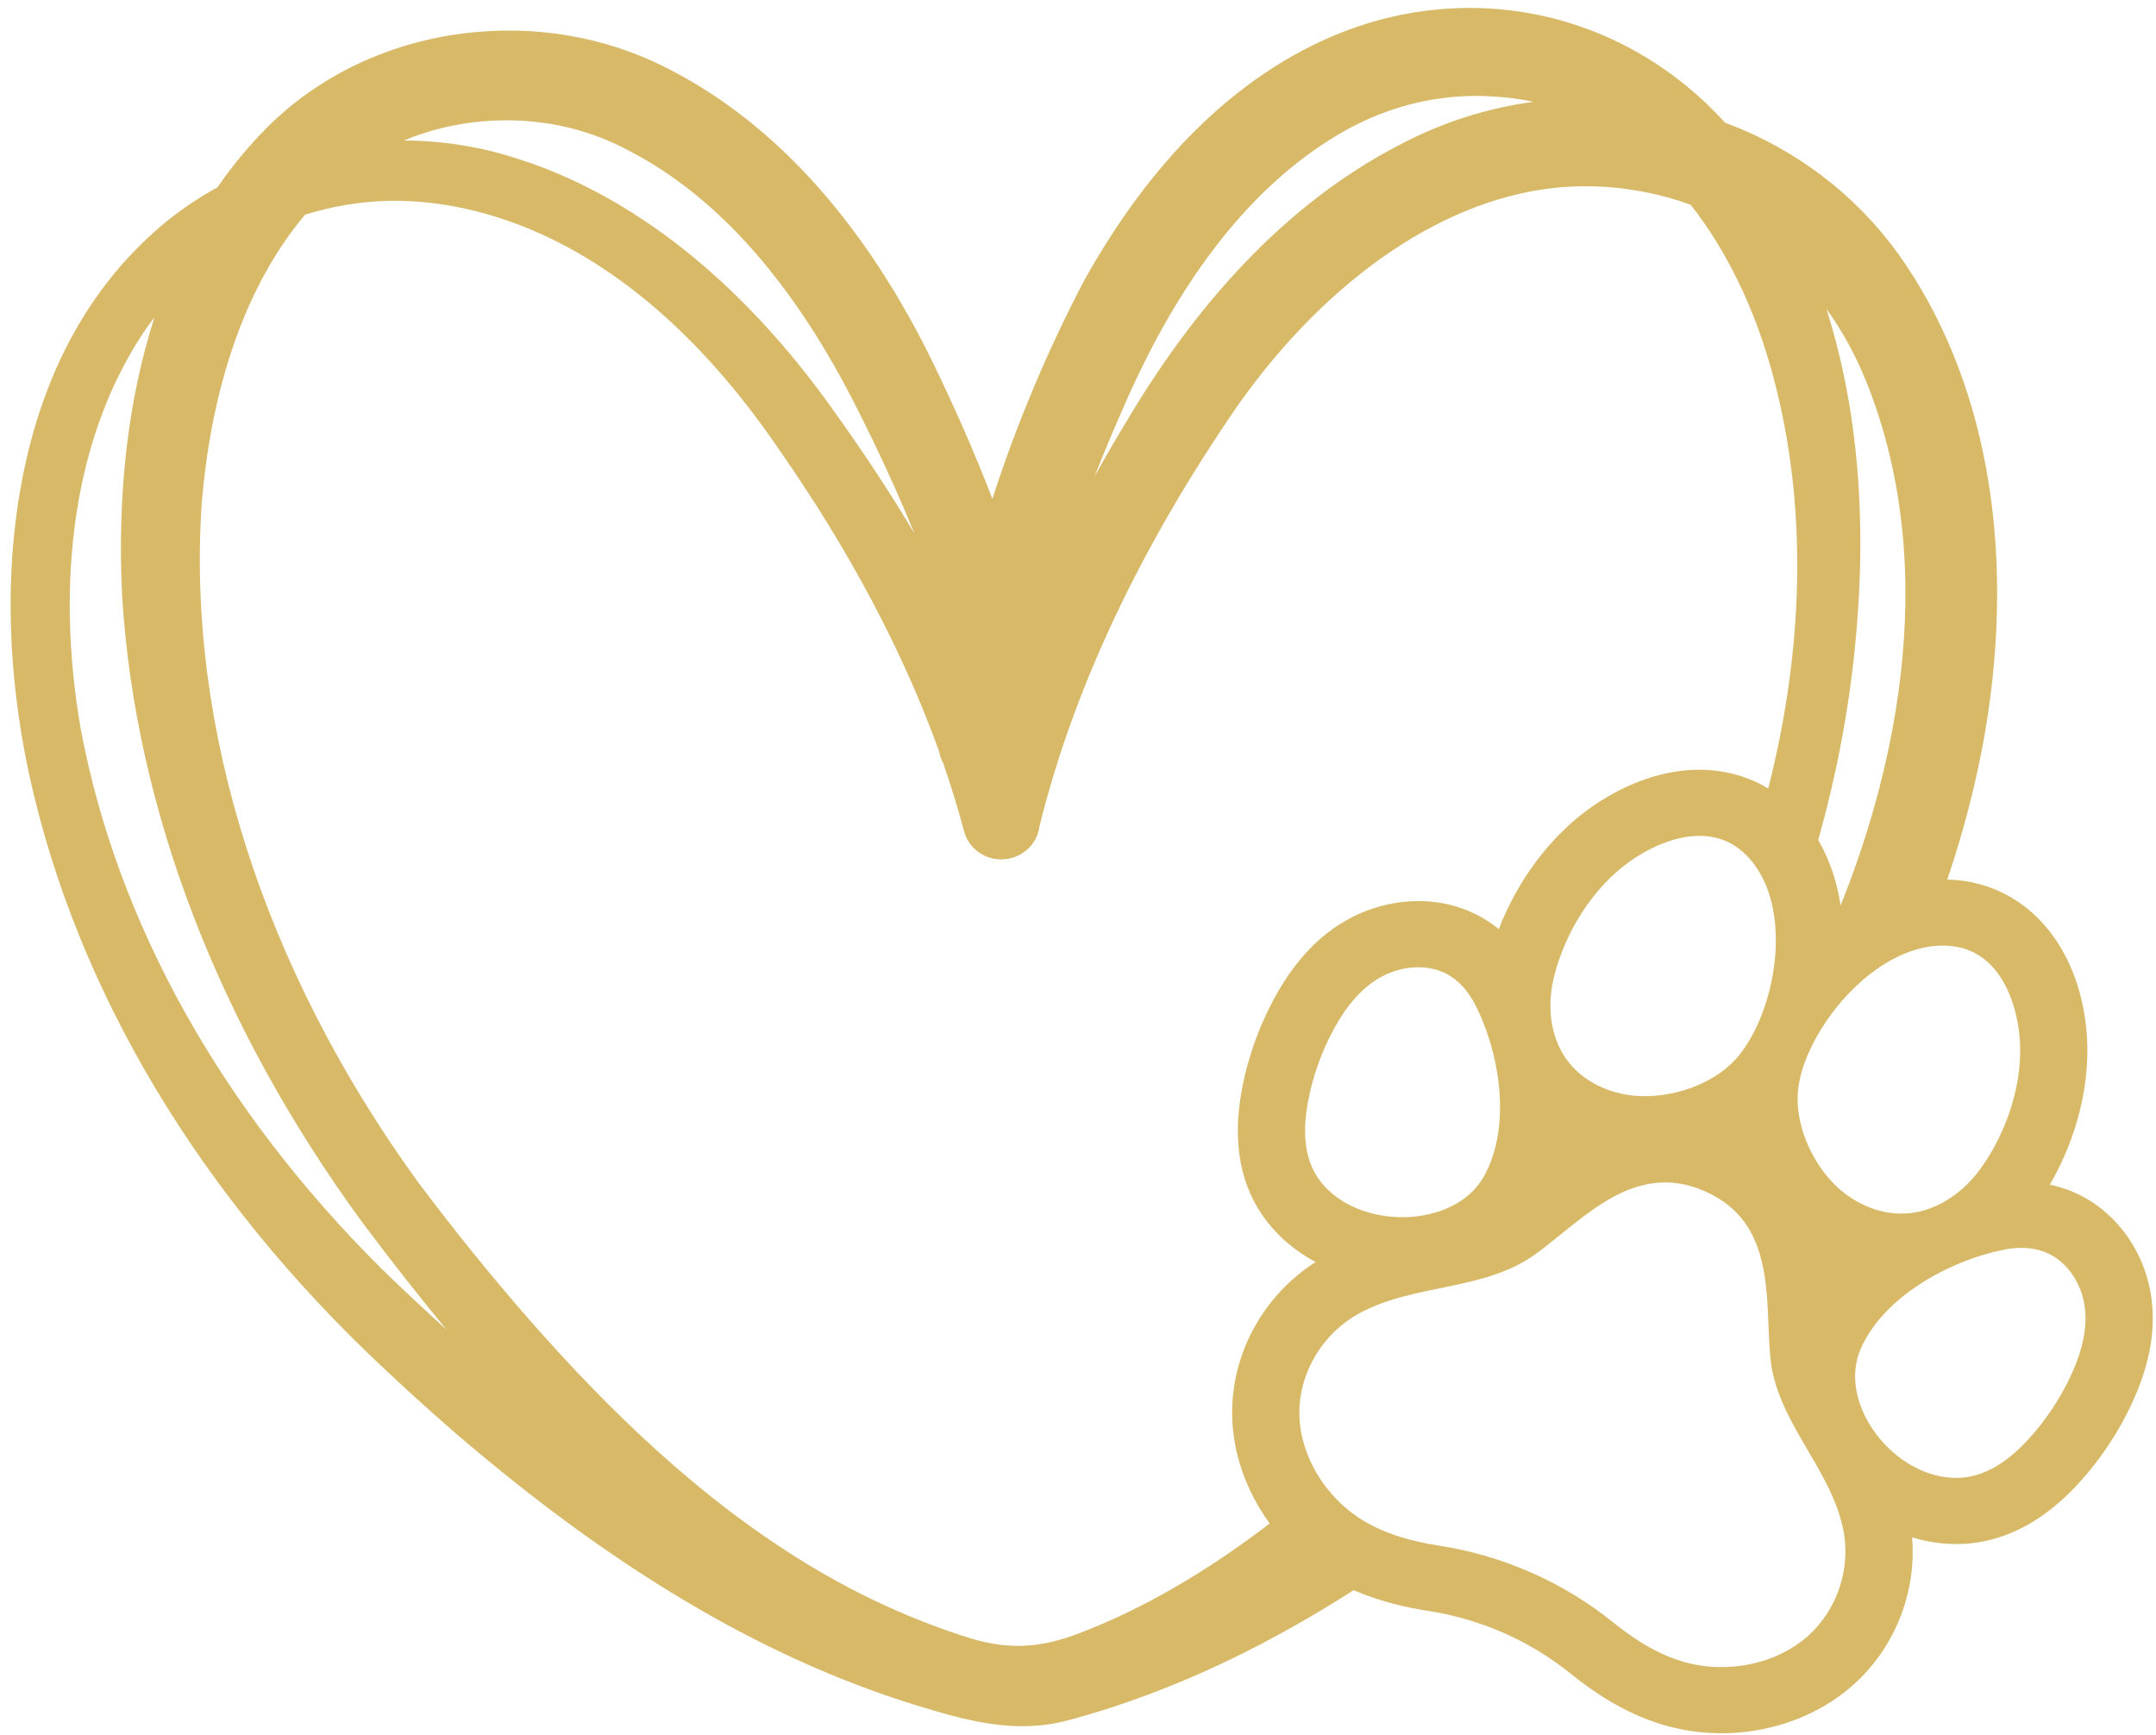 <?xml version="1.0" encoding="UTF-8" standalone="no"?><svg xmlns="http://www.w3.org/2000/svg" xmlns:xlink="http://www.w3.org/1999/xlink" fill="#000000" height="588" preserveAspectRatio="xMidYMid meet" version="1" viewBox="65.5 137.0 730.5 588.0" width="730.5" zoomAndPan="magnify"><g id="change1_1"><path d="M794.195,575.265c-2.646-15.726-12.985-29.011-26.983-34.67 c-2.294-0.928-4.698-1.652-7.179-2.173c9.498-16.322,14.075-35.475,12.372-52.71 c-2.773-28.084-19.687-47.87-43.09-50.41c-1.337-0.145-2.685-0.231-4.038-0.271 c5.637-16.579,9.948-33.356,12.871-50.251c10.612-62.895,0.116-120.382-29.557-161.877 c-14.638-20.205-34.893-35.53-58.593-44.336c-25.061-27.565-60.238-41.576-96.563-38.445 c-5.398,0.465-10.849,1.317-16.208,2.535c-28.547,6.612-69.813,27.457-104.311,89.242 c-12.527,23.911-23.005,48.835-31.171,74.141c-6.284-16.352-13.751-33.273-22.226-50.36 c-22.604-44.57-51.494-76.359-85.856-94.478c-20.061-10.772-43.023-15.401-66.404-13.385 c-27.362,2.358-52.605,13.793-71.082,32.198c-6.187,6.177-11.896,13.05-16.971,20.433 c-6.883,3.794-13.34,8.225-19.201,13.178c-24.332,20.793-40.181,49.869-47.106,86.422 c-7.351,38.796-2.683,75.576,2.528,99.601c16.035,73.07,57.712,142.708,120.519,201.383 c10.567,9.972,21.79,19.963,31.599,28.131c43.707,36.457,92.8,68.492,147.855,85.498 c17.251,5.329,33.914,10.064,51.758,5.321c18.576-4.939,36.607-11.794,53.916-20.047 c14.422-6.909,28.755-14.938,43.086-24.113c9.583,4.199,18.858,6.038,25.561,7.086 c8.726,1.366,17.249,3.868,25.331,7.434c8.082,3.567,15.649,8.166,22.486,13.666 c6.793,5.467,17.423,13.218,31.253,17.388c9.427,2.842,19.68,3.624,29.654,2.262 c0.001-0,0.002-0,0.002-0c13.39-1.829,25.915-7.511,35.268-15.998 c14.003-12.707,21.157-31.195,19.65-49.734c5.194,1.577,10.56,2.37,15.92,2.271 c1.806-0.033,3.631-0.175,5.427-0.42c0.001,0,0.002-0,0.003-0 c12.526-1.711,24.233-8.398,34.801-19.88c7.908-8.597,14.303-18.324,19.01-28.915 C794.225,598.151,796.079,586.468,794.195,575.265z M684.327,241.661 c5.363,7.442,9.901,15.719,13.531,24.693c26.967,67.397,6.901,138.699-8.729,177.46 c-1.225-8.197-3.781-15.664-7.578-22.166c5.976-21.226,10.098-42.586,12.318-64.031 C698.345,314.604,695.134,275.64,684.327,241.661z M446.651,273.89c19.042-43.464,43.355-74.174,72.265-91.28 c12.278-7.298,25.458-11.598,39.175-12.78c4.516-0.389,9.092-0.427,13.623-0.109 c4.507,0.239,8.983,0.832,13.377,1.77c-15.996,2.163-31.3,7.098-45.57,14.698 c-35.145,18.183-66.109,49.51-92.025,93.099c-3.856,6.335-7.575,12.733-11.131,19.143 C439.56,290.323,442.998,282.119,446.651,273.89z M229.117,178.103 c17.716-1.527,35.014,2.014,50.044,10.251c29.817,15.575,55.722,45.043,76.997,87.592 c7.09,13.99,13.506,27.994,19.161,41.815c-8.112-13.64-17.14-27.362-27.341-41.571 c-30.964-43.714-68.281-73.336-107.907-85.659c-12.078-3.869-24.736-5.856-37.713-5.925 C210.785,181.092,219.759,178.909,229.117,178.103z M194.818,566.954 c-54.512-54.188-89.794-117.561-102.025-183.25c-8.807-51.429-1.612-98.442,20.262-132.385 c1.451-2.272,3.048-4.53,4.777-6.755c-8.916,27.529-12.697,60.002-10.953,94.451 c4.452,72.102,32.591,145.473,81.382,212.194c9.904,13.225,19.339,25.238,28.569,36.367 C209.577,581.026,202.214,574.128,194.818,566.954z M495.716,653.223 c-21.068,16.134-43.038,29.134-65.308,37.491c-12.417,4.66-23.018,5.351-35.838,1.499 c-5.614-1.687-11.152-3.702-16.604-5.835c-13.133-5.137-25.769-11.441-37.822-18.698 c-36.581-22.028-67.754-52.062-95.624-83.872c-13.033-14.876-25.401-30.311-37.271-46.098 c-52.523-72.32-78.587-154.098-73.393-230.251c2.337-28.4,10.312-68.365,35.005-97.717 c6.529-2.011,13.124-3.39,19.613-4.1c0.888-0.099,1.779-0.187,2.664-0.264 c22.999-1.982,82.496,2.198,138.119,83.633c24.042,34.464,42.359,69,54.444,102.653 c0.236,1.343,0.688,2.64,1.349,3.861c2.729,7.892,5.108,15.649,7.069,23.055 c1.598,6.098,7.384,10.125,13.759,9.575c0.865-0.075,1.729-0.236,2.564-0.481 c5.012-1.453,8.651-5.694,9.245-10.651c11.554-46.795,34.273-94.945,67.516-143.1 c30.825-43.368,70.548-70.142,108.98-73.454c5.241-0.452,10.549-0.488,15.774-0.11 c9.926,0.727,19.476,2.752,28.393,6.022c12.337,15.68,21.997,35.78,27.945,58.157 c11.502,42.818,10.745,90.785-1.677,139.631c-8.822-5.286-19.302-7.366-30.292-5.864 c-12.607,1.722-23.091,7.591-29.667,12.212c-13.654,9.595-24.891,24.564-31.337,41.327 c-1.927-1.569-3.966-2.965-6.111-4.156c-8.205-4.561-17.769-6.258-27.656-4.907 c-5.792,0.791-11.564,2.66-16.693,5.406c-10.137,5.427-18.369,14.035-25.174,26.324 c-5.617,10.154-9.502,21.085-11.55,32.498c-3.142,17.558-0.286,32.264,8.494,43.709 c4.383,5.713,10.093,10.415,16.633,13.924c-17.193,11.003-27.93,29.823-28.283,50.02 C482.745,628.312,487.433,641.923,495.716,653.223z M654.153,495.286 c-7.875,9.234-22.681,14.196-35.161,12.969c-8.033-0.79-15.915-4.338-21.096-10.233 c-6.019-6.848-7.852-16.126-6.801-24.956c0.205-1.727,0.522-3.437,0.938-5.109 c3.672-14.73,12.925-30.104,25.865-39.198c10.766-7.566,26.923-13.209,38.283-2.935 C674.063,441.996,667.805,479.276,654.153,495.286z M568.192,535.778 c-0.011,0.019-0.022,0.039-0.033,0.058c-10.056,17.629-42.446,18.197-55.346,1.38 c-5.736-7.479-5.831-17.429-4.241-26.316c1.612-8.986,4.701-17.678,9.123-25.67 c3.835-6.927,8.88-13.511,16.055-17.352c6.531-3.496,15.341-4.518,22.261-0.672 c4.128,2.294,7.188,6.08,9.275,10.156C573.99,494.354,577.6,519.208,568.192,535.778z M678.276,691.181c-10.875,9.869-28.031,13.239-42.812,8.783c-8.952-2.699-16.462-7.638-23.505-13.307 c-8.433-6.784-17.714-12.411-27.586-16.768c-9.873-4.357-20.315-7.434-31.072-9.118 c-8.987-1.404-17.729-3.638-25.732-8.421c-13.212-7.897-22.067-22.746-21.812-37.301 c0.235-13.44,8.064-26.259,20.1-32.911c18.883-10.436,42.701-7.373,60.507-20.601 c16.295-12.105,33.106-31.332,56.879-20.84c23.773,10.491,20.366,35.633,22.02,55.658 c1.807,21.883,19.973,37.348,24.615,58.165C692.837,667.79,688.318,682.069,678.276,691.181z M688.098,539.327c-9.145-8.442-15.076-22.675-13.176-34.581c3.294-20.641,27.748-49.785,51.897-47.165 c15.34,1.665,21.638,17.347,22.917,30.298c1.538,15.566-4.161,32.53-13.036,44.934 c-1.007,1.407-2.11,2.765-3.298,4.053c-6.076,6.584-14.391,11.325-23.596,11.366 C701.884,548.268,693.984,544.76,688.098,539.327z M767.656,602.004 c-3.705,8.335-8.792,16.072-15.026,22.85c-6.167,6.701-14.227,12.755-23.774,12.932 c-21.468,0.398-40.957-24.956-32.973-43.574c0.009-0.02,0.018-0.04,0.026-0.061 c7.531-17.466,29.741-29.984,48.767-33.73c4.563-0.898,9.492-0.867,13.878,0.906 c7.355,2.974,11.959,10.404,13.169,17.599C773.053,586.829,770.865,594.778,767.656,602.004z" fill="#d7b968"/></g></svg>